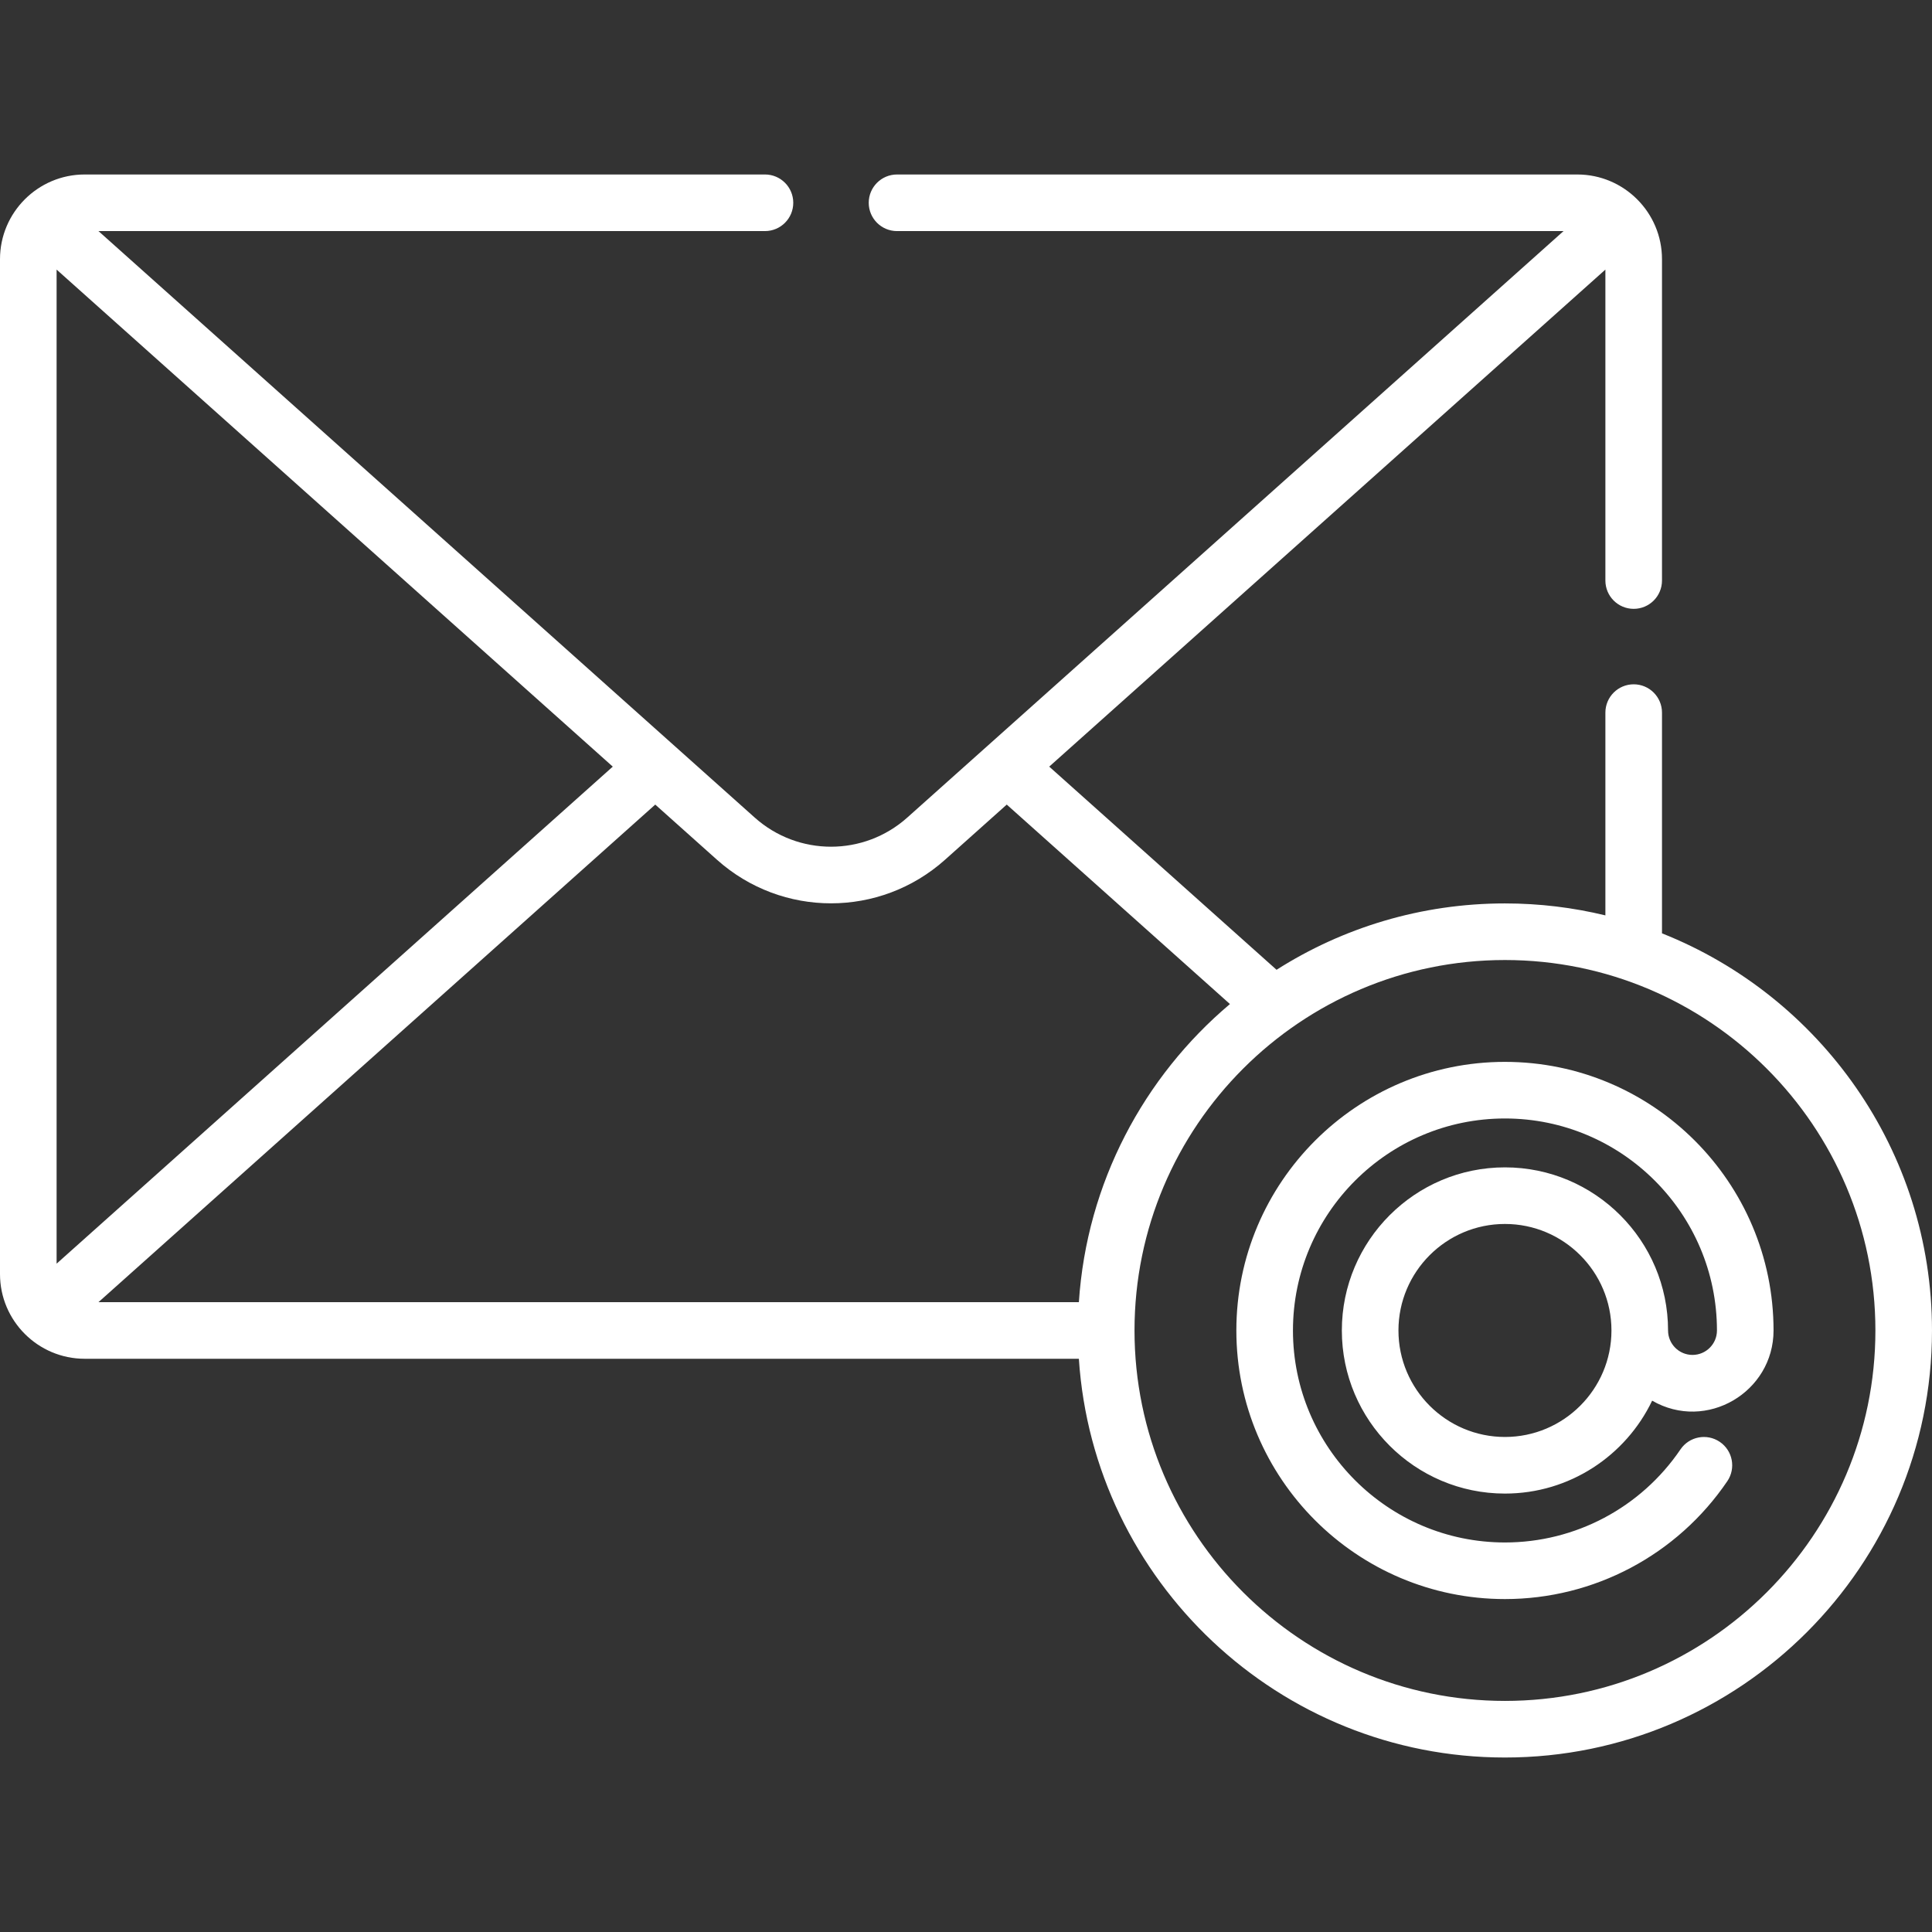 <svg id="Capa_1" enable-background="new 0 0 512.003 512.003" height="512" viewBox="0 0 512.003 512.003" width="512" xmlns="http://www.w3.org/2000/svg"><rect x="0" y="0" width="512.003" height="512.003" fill="#333333" stroke="none"/><g><path fill="#ffffff" d="m440.447 247.346v-58.496c0-4.142-3.357-7.5-7.5-7.5s-7.5 3.358-7.5 7.5v53.737c-8.54-2.067-17.451-3.17-26.617-3.17-22.247 0-43.013 6.457-60.529 17.588l-60.245-53.841 147.391-131.72v82.407c0 4.142 3.357 7.5 7.5 7.5s7.5-3.358 7.5-7.5v-85.166c0-12.375-10.068-22.443-22.443-22.443h-180.28c-4.143 0-7.5 3.358-7.5 7.5s3.357 7.5 7.5 7.5h176.629l-173.913 155.422c-11.524 10.301-28.909 10.3-40.434 0l-173.91-155.423h176.628c4.143 0 7.5-3.358 7.5-7.5s-3.357-7.5-7.5-7.5h-180.281c-12.375 0-22.443 10.068-22.443 22.444v268.962c0 12.375 10.068 22.443 22.443 22.443h263.469c3.874 58.919 53.034 105.672 112.917 105.672 62.403 0 113.173-50.769 113.173-113.172.001-47.716-29.684-88.628-71.555-105.244zm-425.447 87.542v-263.445l147.392 131.723zm11.096 10.202 147.552-131.865 16.363 14.624c17.224 15.392 43.201 15.393 60.426 0l16.363-14.624 59.148 52.86c-22.83 19.265-37.956 47.381-40.035 79.005zm372.734 105.672c-54.132 0-98.172-44.04-98.172-98.172s44.04-98.172 98.172-98.172c54.133 0 98.173 44.04 98.173 98.172s-44.04 98.172-98.173 98.172z"/><path fill="#ffffff" d="m398.83 281.408c-39.25 0-71.182 31.932-71.182 71.182s31.932 71.182 71.182 71.182c23.617 0 45.647-11.679 58.929-31.242 2.326-3.427 1.435-8.091-1.992-10.418-3.427-2.326-8.092-1.434-10.418 1.992-10.486 15.446-27.877 24.668-46.519 24.668-30.979 0-56.182-25.203-56.182-56.182s25.203-56.182 56.182-56.182 56.182 25.203 56.182 56.182c0 3.573-2.906 6.479-6.479 6.479s-6.479-2.906-6.479-6.479c0-23.833-19.391-43.224-43.225-43.224s-43.224 19.39-43.224 43.224 19.39 43.224 43.224 43.224c17.178 0 32.045-10.074 39.01-24.622 14.399 8.31 32.171-2.287 32.171-18.601.002-39.251-31.93-71.183-71.18-71.183zm0 99.405c-15.563 0-28.224-12.661-28.224-28.224s12.661-28.224 28.224-28.224 28.225 12.661 28.225 28.224-12.661 28.224-28.225 28.224z"/></g></svg>